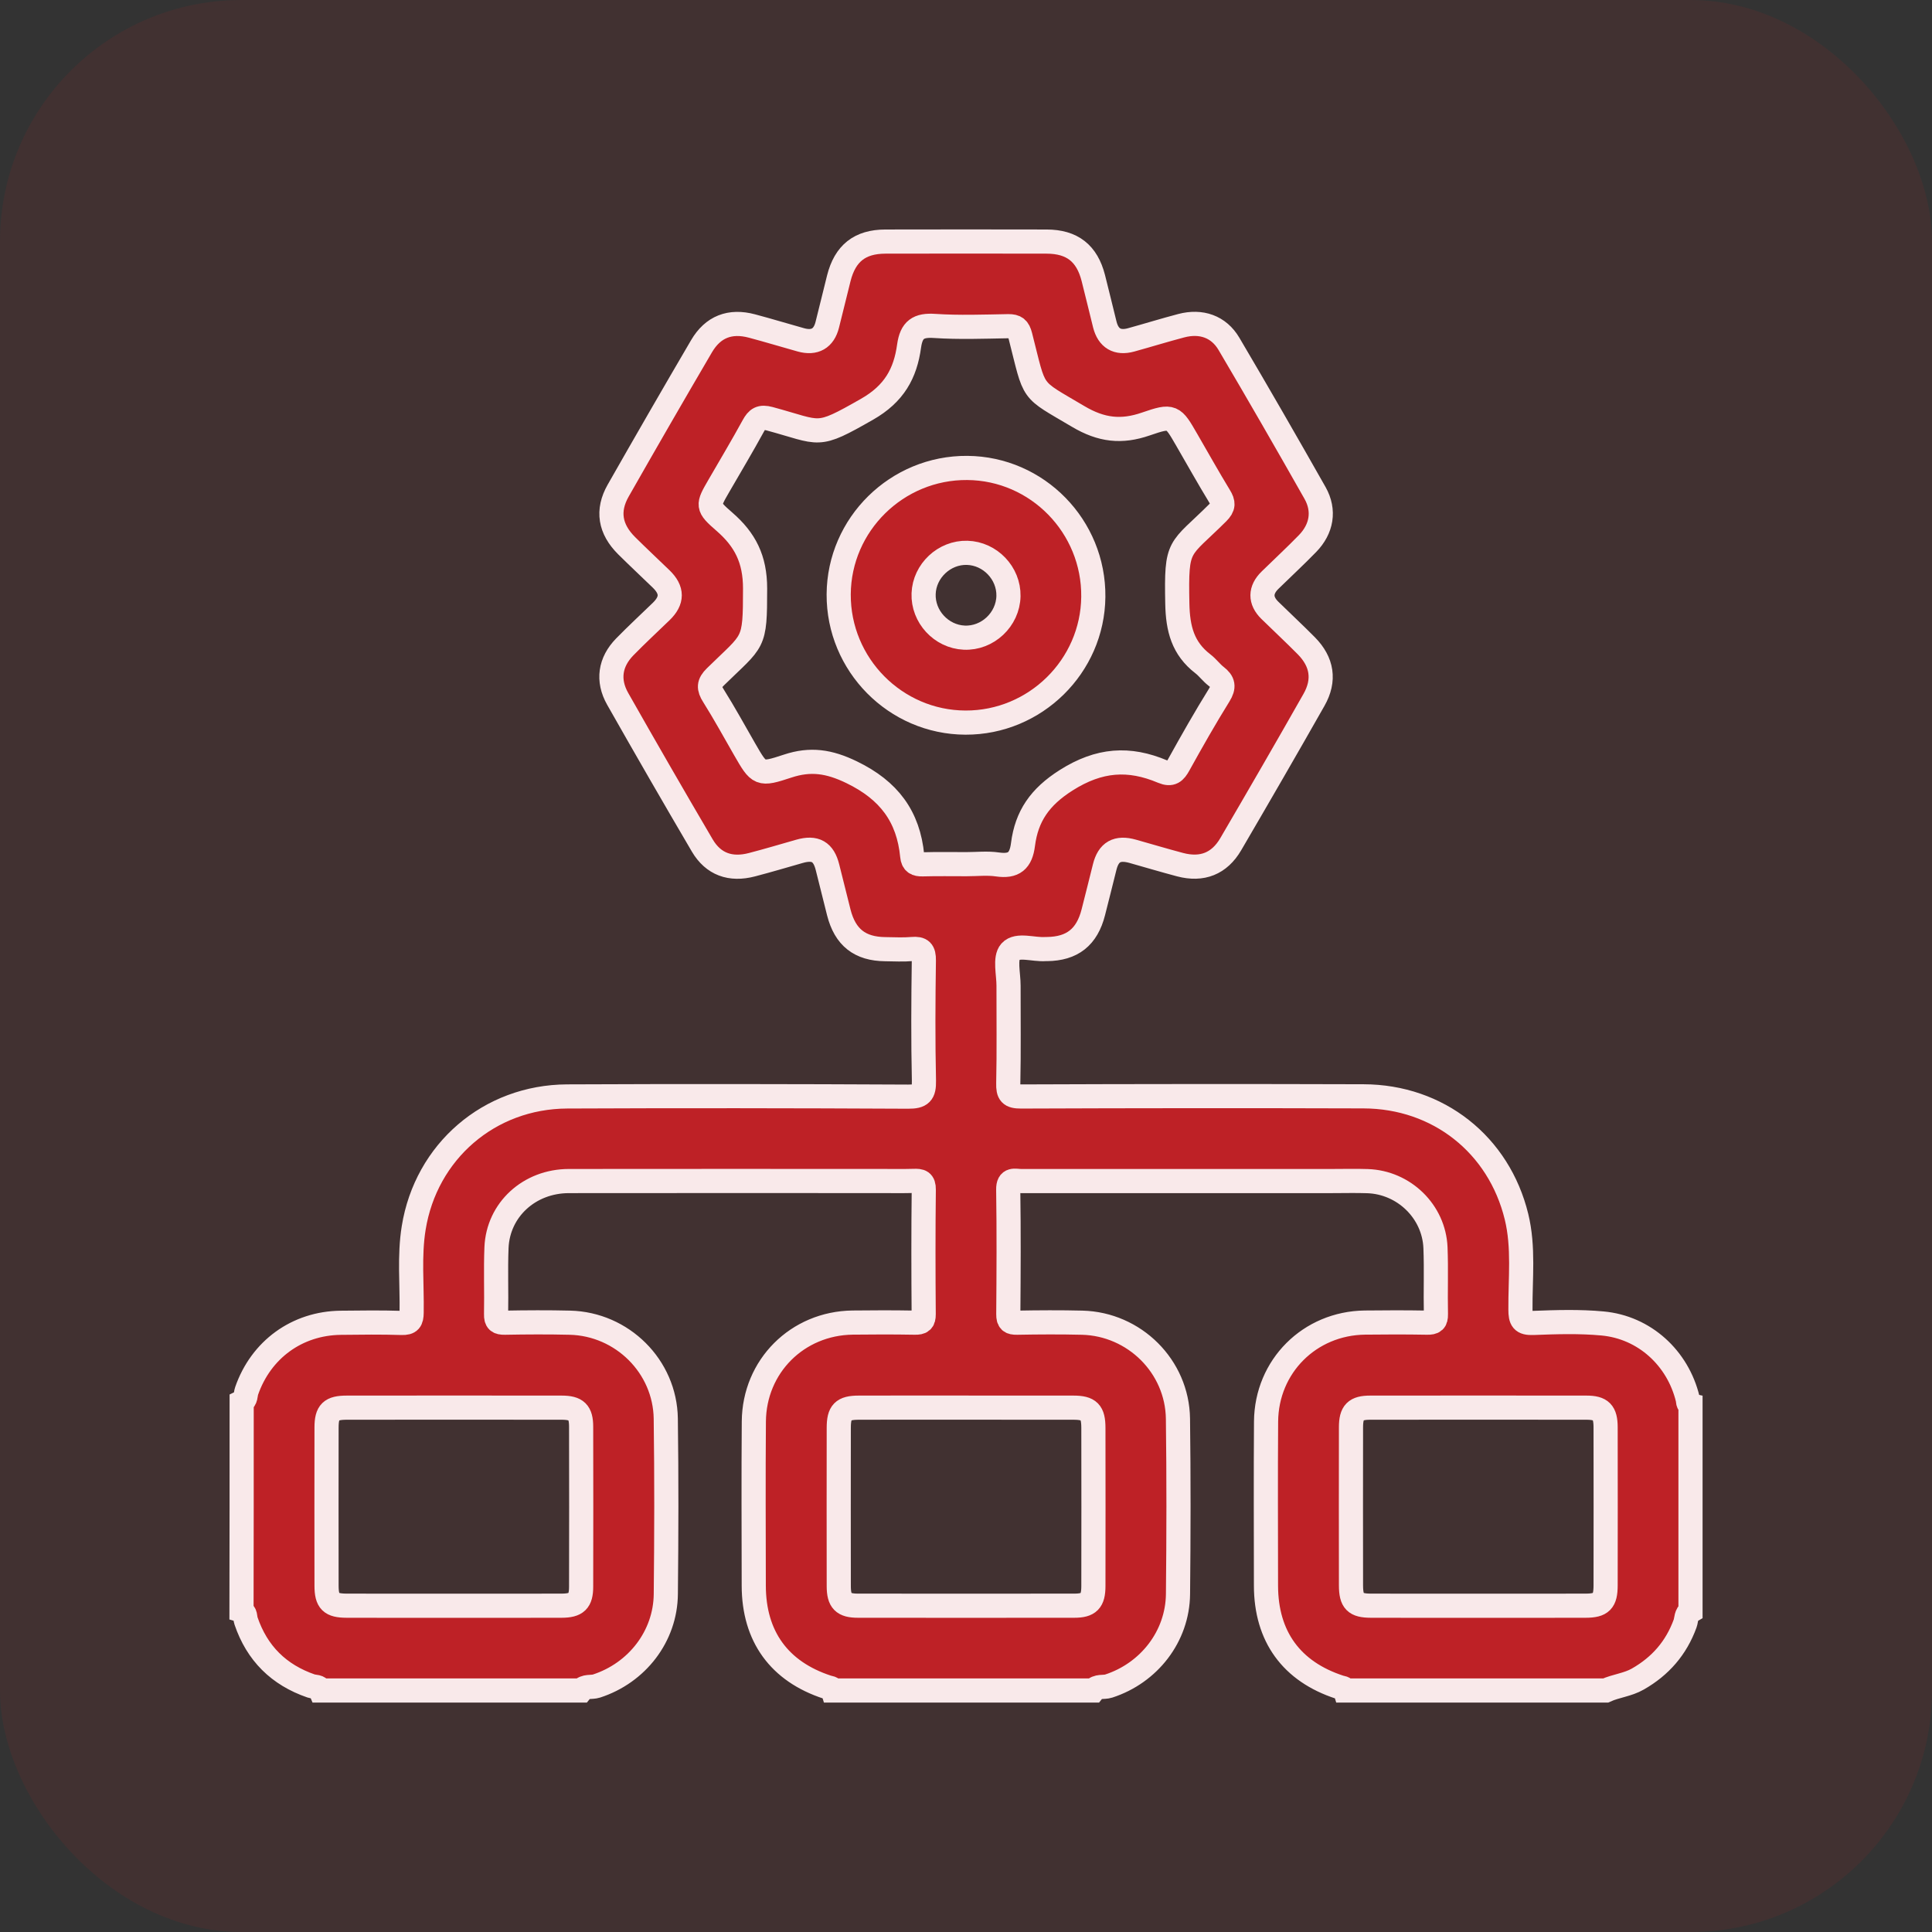 <svg width="48" height="48" viewBox="0 0 48 48" fill="none" xmlns="http://www.w3.org/2000/svg">
<rect x="0" y="0" width="48" height="48" fill="#333333" stroke="none"/>
<rect width="48" height="48" rx="6" fill="#BE2126" fill-opacity="0.1"/>
<path d="M6.004 34.832C6.119 34.775 6.095 34.649 6.127 34.558C6.483 33.532 7.379 32.876 8.467 32.864C8.971 32.858 9.475 32.852 9.979 32.868C10.183 32.874 10.224 32.805 10.227 32.613C10.239 31.911 10.165 31.207 10.278 30.508C10.584 28.61 12.153 27.25 14.091 27.241C16.914 27.228 19.738 27.232 22.561 27.246C22.882 27.248 22.962 27.166 22.955 26.849C22.933 25.854 22.939 24.857 22.953 23.862C22.956 23.629 22.89 23.558 22.663 23.578C22.442 23.598 22.219 23.584 21.996 23.582C21.364 23.576 20.998 23.288 20.84 22.67C20.745 22.296 20.653 21.922 20.559 21.548C20.462 21.158 20.255 21.04 19.864 21.151C19.471 21.263 19.079 21.38 18.684 21.483C18.149 21.624 17.721 21.47 17.448 21.006C16.738 19.797 16.037 18.581 15.345 17.361C15.086 16.902 15.155 16.449 15.521 16.073C15.815 15.772 16.125 15.485 16.428 15.192C16.709 14.92 16.71 14.66 16.429 14.387C16.143 14.11 15.852 13.839 15.569 13.558C15.154 13.145 15.075 12.687 15.359 12.188C16.042 10.988 16.731 9.794 17.428 8.604C17.713 8.117 18.139 7.954 18.684 8.1C19.091 8.208 19.493 8.331 19.899 8.444C20.242 8.539 20.468 8.409 20.553 8.07C20.651 7.684 20.743 7.298 20.84 6.913C20.997 6.294 21.362 6.004 21.996 6.002C23.331 5.999 24.667 5.999 26.003 6.002C26.638 6.003 27.006 6.293 27.163 6.907C27.261 7.292 27.353 7.679 27.449 8.064C27.536 8.405 27.76 8.538 28.1 8.445C28.517 8.33 28.93 8.202 29.348 8.092C29.841 7.962 30.279 8.112 30.533 8.543C31.258 9.771 31.969 11.007 32.672 12.248C32.918 12.685 32.839 13.141 32.485 13.505C32.183 13.816 31.864 14.11 31.555 14.413C31.305 14.657 31.303 14.921 31.548 15.162C31.849 15.457 32.159 15.745 32.455 16.044C32.85 16.444 32.923 16.9 32.645 17.389C31.965 18.588 31.274 19.782 30.578 20.973C30.294 21.459 29.865 21.625 29.322 21.483C28.926 21.378 28.535 21.261 28.141 21.15C27.756 21.042 27.539 21.164 27.445 21.544C27.351 21.918 27.259 22.293 27.163 22.666C27.006 23.283 26.639 23.573 26.01 23.579C25.999 23.579 25.987 23.578 25.975 23.579C25.675 23.601 25.277 23.448 25.104 23.642C24.957 23.808 25.058 24.198 25.057 24.489C25.055 25.297 25.068 26.106 25.05 26.914C25.044 27.171 25.1 27.243 25.369 27.242C28.205 27.231 31.04 27.229 33.876 27.238C35.732 27.243 37.24 28.437 37.677 30.228C37.863 30.989 37.769 31.767 37.775 32.538C37.776 32.789 37.818 32.879 38.093 32.868C38.666 32.846 39.245 32.828 39.814 32.881C40.856 32.977 41.686 33.74 41.931 34.756C41.944 34.81 41.926 34.877 42 34.899C42 36.611 42 38.322 42 40.032C41.883 40.101 41.903 40.234 41.866 40.337C41.645 40.944 41.252 41.396 40.692 41.715C40.44 41.86 40.15 41.883 39.891 42C37.735 42 35.578 42 33.423 42C33.402 41.928 33.336 41.936 33.283 41.918C32.087 41.528 31.455 40.658 31.453 39.395C31.452 38.036 31.445 36.677 31.455 35.318C31.466 33.944 32.538 32.877 33.909 32.859C34.424 32.852 34.94 32.852 35.456 32.861C35.619 32.864 35.679 32.825 35.675 32.651C35.663 32.1 35.686 31.549 35.664 30.999C35.627 30.099 34.88 29.375 33.976 29.345C33.683 29.335 33.391 29.343 33.097 29.343C30.52 29.343 27.944 29.342 25.368 29.343C25.221 29.343 25.044 29.268 25.049 29.558C25.065 30.589 25.059 31.62 25.051 32.651C25.05 32.824 25.105 32.865 25.269 32.862C25.808 32.852 26.347 32.849 26.885 32.862C28.184 32.894 29.249 33.947 29.266 35.248C29.285 36.7 29.282 38.153 29.267 39.605C29.256 40.657 28.547 41.565 27.545 41.89C27.419 41.931 27.264 41.875 27.163 42C25.008 42 22.851 42 20.695 42C20.674 41.928 20.609 41.936 20.556 41.918C19.361 41.528 18.729 40.658 18.727 39.395C18.725 38.036 18.718 36.677 18.729 35.318C18.739 33.944 19.81 32.877 21.183 32.859C21.697 32.852 22.213 32.852 22.729 32.861C22.891 32.864 22.95 32.826 22.949 32.651C22.941 31.62 22.939 30.589 22.951 29.558C22.954 29.35 22.866 29.333 22.704 29.339C22.435 29.347 22.166 29.342 21.896 29.342C19.308 29.342 16.72 29.339 14.131 29.343C13.149 29.345 12.374 30.057 12.335 30.997C12.313 31.547 12.336 32.099 12.325 32.649C12.321 32.821 12.377 32.865 12.543 32.862C13.081 32.852 13.62 32.849 14.158 32.862C15.457 32.893 16.523 33.946 16.541 35.246C16.561 36.698 16.557 38.151 16.542 39.604C16.532 40.656 15.824 41.563 14.821 41.889C14.694 41.931 14.539 41.876 14.438 42C12.282 42 10.125 42 7.969 42C7.925 41.888 7.811 41.915 7.73 41.888C6.926 41.611 6.386 41.076 6.112 40.27C6.084 40.189 6.112 40.075 6 40.031C6.004 38.3 6.004 36.566 6.004 34.832ZM24.011 21.47C24.269 21.47 24.53 21.44 24.782 21.477C25.189 21.536 25.365 21.389 25.416 20.98C25.506 20.279 25.833 19.801 26.487 19.386C27.312 18.863 28.05 18.818 28.885 19.17C29.104 19.262 29.189 19.177 29.288 18.997C29.611 18.414 29.94 17.834 30.291 17.269C30.417 17.065 30.396 16.943 30.216 16.805C30.096 16.713 30.005 16.584 29.885 16.492C29.388 16.109 29.262 15.623 29.25 14.993C29.22 13.479 29.289 13.7 30.254 12.739C30.405 12.589 30.4 12.492 30.299 12.328C30.02 11.869 29.757 11.399 29.488 10.934C29.141 10.333 29.132 10.306 28.469 10.534C27.862 10.744 27.364 10.689 26.786 10.346C25.567 9.622 25.733 9.841 25.35 8.345C25.302 8.158 25.235 8.102 25.049 8.104C24.44 8.115 23.829 8.138 23.223 8.098C22.818 8.07 22.644 8.187 22.586 8.597C22.493 9.276 22.218 9.782 21.541 10.168C20.257 10.9 20.423 10.755 19.12 10.403C18.897 10.343 18.814 10.401 18.715 10.582C18.441 11.083 18.147 11.575 17.86 12.071C17.577 12.562 17.56 12.581 17.997 12.961C18.511 13.407 18.76 13.889 18.76 14.622C18.759 16.044 18.734 15.874 17.774 16.816C17.602 16.984 17.605 17.094 17.724 17.283C17.997 17.718 18.244 18.17 18.5 18.615C18.864 19.246 18.869 19.264 19.57 19.033C20.135 18.846 20.599 18.914 21.161 19.187C22.083 19.634 22.57 20.282 22.664 21.269C22.68 21.435 22.765 21.478 22.921 21.474C23.285 21.464 23.648 21.47 24.011 21.47ZM11.248 39.894C12.15 39.894 13.051 39.896 13.952 39.893C14.323 39.892 14.438 39.781 14.438 39.419C14.441 38.095 14.441 36.773 14.438 35.45C14.438 35.085 14.323 34.974 13.955 34.973C12.176 34.971 10.396 34.971 8.617 34.973C8.222 34.973 8.114 35.078 8.113 35.464C8.111 36.775 8.111 38.086 8.113 39.398C8.114 39.788 8.22 39.892 8.614 39.893C9.493 39.896 10.371 39.894 11.248 39.894ZM24.001 34.972C23.111 34.972 22.223 34.97 21.333 34.973C20.944 34.974 20.839 35.081 20.839 35.475C20.837 36.786 20.837 38.097 20.839 39.409C20.84 39.778 20.952 39.893 21.317 39.893C23.108 39.895 24.899 39.895 26.689 39.893C27.053 39.893 27.164 39.778 27.165 39.408C27.168 38.097 27.167 36.786 27.165 35.474C27.164 35.081 27.059 34.974 26.67 34.973C25.781 34.971 24.891 34.972 24.001 34.972ZM36.693 39.894C37.594 39.894 38.495 39.896 39.396 39.893C39.785 39.892 39.89 39.785 39.891 39.391C39.893 38.08 39.893 36.769 39.891 35.458C39.89 35.088 39.779 34.973 39.415 34.973C37.624 34.971 35.833 34.971 34.042 34.973C33.678 34.973 33.566 35.087 33.565 35.457C33.563 36.767 33.563 38.078 33.565 39.39C33.566 39.785 33.671 39.892 34.059 39.893C34.936 39.896 35.815 39.894 36.693 39.894Z" fill="#BE2126"/>
<path d="M20.837 14.766C20.847 13.027 22.285 11.612 24.032 11.626C25.773 11.639 27.181 13.079 27.163 14.829C27.146 16.555 25.718 17.959 23.987 17.953C22.246 17.947 20.828 16.512 20.837 14.766ZM24.029 13.735C23.461 13.719 22.967 14.183 22.947 14.75C22.926 15.319 23.385 15.816 23.954 15.842C24.536 15.869 25.043 15.392 25.055 14.809C25.066 14.239 24.599 13.751 24.029 13.735Z" fill="#BE2126"/>
<path d="M6.004 34.832C6.119 34.775 6.095 34.649 6.127 34.558C6.483 33.532 7.379 32.876 8.467 32.864C8.971 32.858 9.475 32.852 9.979 32.868C10.183 32.874 10.224 32.805 10.227 32.613C10.239 31.911 10.165 31.207 10.278 30.508C10.584 28.61 12.153 27.25 14.091 27.241C16.914 27.228 19.738 27.232 22.561 27.246C22.882 27.248 22.962 27.166 22.955 26.849C22.933 25.854 22.939 24.857 22.953 23.862C22.956 23.629 22.89 23.558 22.663 23.578C22.442 23.598 22.219 23.584 21.996 23.582C21.364 23.576 20.998 23.288 20.84 22.67C20.745 22.296 20.653 21.922 20.559 21.548C20.462 21.158 20.255 21.04 19.864 21.151C19.471 21.263 19.079 21.38 18.684 21.483C18.149 21.624 17.721 21.47 17.448 21.006C16.738 19.797 16.037 18.581 15.345 17.361C15.086 16.902 15.155 16.449 15.521 16.073C15.815 15.772 16.125 15.485 16.428 15.192C16.709 14.92 16.71 14.66 16.429 14.387C16.143 14.11 15.852 13.839 15.569 13.558C15.154 13.145 15.075 12.687 15.359 12.188C16.042 10.988 16.731 9.794 17.428 8.604C17.713 8.117 18.139 7.954 18.684 8.1C19.091 8.208 19.493 8.331 19.899 8.444C20.242 8.539 20.468 8.409 20.553 8.07C20.651 7.684 20.743 7.298 20.84 6.913C20.997 6.294 21.362 6.004 21.996 6.002C23.331 5.999 24.667 5.999 26.003 6.002C26.638 6.003 27.006 6.293 27.163 6.907C27.261 7.292 27.353 7.679 27.449 8.064C27.536 8.405 27.76 8.538 28.1 8.445C28.517 8.33 28.93 8.202 29.348 8.092C29.841 7.962 30.279 8.112 30.533 8.543C31.258 9.771 31.969 11.007 32.672 12.248C32.918 12.685 32.839 13.141 32.485 13.505C32.183 13.816 31.864 14.11 31.555 14.413C31.305 14.657 31.303 14.921 31.548 15.162C31.849 15.457 32.159 15.745 32.455 16.044C32.85 16.444 32.923 16.9 32.645 17.389C31.965 18.588 31.274 19.782 30.578 20.973C30.294 21.459 29.865 21.625 29.322 21.483C28.926 21.378 28.535 21.261 28.141 21.15C27.756 21.042 27.539 21.164 27.445 21.544C27.351 21.918 27.259 22.293 27.163 22.666C27.006 23.283 26.639 23.573 26.01 23.579C25.999 23.579 25.987 23.578 25.975 23.579C25.675 23.601 25.277 23.448 25.104 23.642C24.957 23.808 25.058 24.198 25.057 24.489C25.055 25.297 25.068 26.106 25.05 26.914C25.044 27.171 25.1 27.243 25.369 27.242C28.205 27.231 31.04 27.229 33.876 27.238C35.732 27.243 37.24 28.437 37.677 30.228C37.863 30.989 37.769 31.767 37.775 32.538C37.776 32.789 37.818 32.879 38.093 32.868C38.666 32.846 39.245 32.828 39.814 32.881C40.856 32.977 41.686 33.74 41.931 34.756C41.944 34.81 41.926 34.877 42 34.899C42 36.611 42 38.322 42 40.032C41.883 40.101 41.903 40.234 41.866 40.337C41.645 40.944 41.252 41.396 40.692 41.715C40.44 41.86 40.15 41.883 39.891 42C37.735 42 35.578 42 33.423 42C33.402 41.928 33.336 41.936 33.283 41.918C32.087 41.528 31.455 40.658 31.453 39.395C31.452 38.036 31.445 36.677 31.455 35.318C31.466 33.944 32.538 32.877 33.909 32.859C34.424 32.852 34.94 32.852 35.456 32.861C35.619 32.864 35.679 32.825 35.675 32.651C35.663 32.1 35.686 31.549 35.664 30.999C35.627 30.099 34.88 29.375 33.976 29.345C33.683 29.335 33.391 29.343 33.097 29.343C30.52 29.343 27.944 29.342 25.368 29.343C25.221 29.343 25.044 29.268 25.049 29.558C25.065 30.589 25.059 31.62 25.051 32.651C25.05 32.824 25.105 32.865 25.269 32.862C25.808 32.852 26.347 32.849 26.885 32.862C28.184 32.894 29.249 33.947 29.266 35.248C29.285 36.7 29.282 38.153 29.267 39.605C29.256 40.657 28.547 41.565 27.545 41.89C27.419 41.931 27.264 41.875 27.163 42C25.008 42 22.851 42 20.695 42C20.674 41.928 20.609 41.936 20.556 41.918C19.361 41.528 18.729 40.658 18.727 39.395C18.725 38.036 18.718 36.677 18.729 35.318C18.739 33.944 19.81 32.877 21.183 32.859C21.697 32.852 22.213 32.852 22.729 32.861C22.891 32.864 22.95 32.826 22.949 32.651C22.941 31.62 22.939 30.589 22.951 29.558C22.954 29.35 22.866 29.333 22.704 29.339C22.435 29.347 22.166 29.342 21.896 29.342C19.308 29.342 16.72 29.339 14.131 29.343C13.149 29.345 12.374 30.057 12.335 30.997C12.313 31.547 12.336 32.099 12.325 32.649C12.321 32.821 12.377 32.865 12.543 32.862C13.081 32.852 13.62 32.849 14.158 32.862C15.457 32.893 16.523 33.946 16.541 35.246C16.561 36.698 16.557 38.151 16.542 39.604C16.532 40.656 15.824 41.563 14.821 41.889C14.694 41.931 14.539 41.876 14.438 42C12.282 42 10.125 42 7.969 42C7.925 41.888 7.811 41.915 7.73 41.888C6.926 41.611 6.386 41.076 6.112 40.27C6.084 40.189 6.112 40.075 6 40.031C6.004 38.3 6.004 36.566 6.004 34.832ZM24.011 21.47C24.269 21.47 24.53 21.44 24.782 21.477C25.189 21.536 25.365 21.389 25.416 20.98C25.506 20.279 25.833 19.801 26.487 19.386C27.312 18.863 28.05 18.818 28.885 19.17C29.104 19.262 29.189 19.177 29.288 18.997C29.611 18.414 29.94 17.834 30.291 17.269C30.417 17.065 30.396 16.943 30.216 16.805C30.096 16.713 30.005 16.584 29.885 16.492C29.388 16.109 29.262 15.623 29.25 14.993C29.22 13.479 29.289 13.7 30.254 12.739C30.405 12.589 30.4 12.492 30.299 12.328C30.02 11.869 29.757 11.399 29.488 10.934C29.141 10.333 29.132 10.306 28.469 10.534C27.862 10.744 27.364 10.689 26.786 10.346C25.567 9.622 25.733 9.841 25.35 8.345C25.302 8.158 25.235 8.102 25.049 8.104C24.44 8.115 23.829 8.138 23.223 8.098C22.818 8.07 22.644 8.187 22.586 8.597C22.493 9.276 22.218 9.782 21.541 10.168C20.257 10.9 20.423 10.755 19.12 10.403C18.897 10.343 18.814 10.401 18.715 10.582C18.441 11.083 18.147 11.575 17.86 12.071C17.577 12.562 17.56 12.581 17.997 12.961C18.511 13.407 18.76 13.889 18.76 14.622C18.759 16.044 18.734 15.874 17.774 16.816C17.602 16.984 17.605 17.094 17.724 17.283C17.997 17.718 18.244 18.17 18.5 18.615C18.864 19.246 18.869 19.264 19.57 19.033C20.135 18.846 20.599 18.914 21.161 19.187C22.083 19.634 22.57 20.282 22.664 21.269C22.68 21.435 22.765 21.478 22.921 21.474C23.285 21.464 23.648 21.47 24.011 21.47ZM11.248 39.894C12.15 39.894 13.051 39.896 13.952 39.893C14.323 39.892 14.438 39.781 14.438 39.419C14.441 38.095 14.441 36.773 14.438 35.45C14.438 35.085 14.323 34.974 13.955 34.973C12.176 34.971 10.396 34.971 8.617 34.973C8.222 34.973 8.114 35.078 8.113 35.464C8.111 36.775 8.111 38.086 8.113 39.398C8.114 39.788 8.22 39.892 8.614 39.893C9.493 39.896 10.371 39.894 11.248 39.894ZM24.001 34.972C23.111 34.972 22.223 34.97 21.333 34.973C20.944 34.974 20.839 35.081 20.839 35.475C20.837 36.786 20.837 38.097 20.839 39.409C20.84 39.778 20.952 39.893 21.317 39.893C23.108 39.895 24.899 39.895 26.689 39.893C27.053 39.893 27.164 39.778 27.165 39.408C27.168 38.097 27.167 36.786 27.165 35.474C27.164 35.081 27.059 34.974 26.67 34.973C25.781 34.971 24.891 34.972 24.001 34.972ZM36.693 39.894C37.594 39.894 38.495 39.896 39.396 39.893C39.785 39.892 39.89 39.785 39.891 39.391C39.893 38.08 39.893 36.769 39.891 35.458C39.89 35.088 39.779 34.973 39.415 34.973C37.624 34.971 35.833 34.971 34.042 34.973C33.678 34.973 33.566 35.087 33.565 35.457C33.563 36.767 33.563 38.078 33.565 39.39C33.566 39.785 33.671 39.892 34.059 39.893C34.936 39.896 35.815 39.894 36.693 39.894Z" stroke="#F9E9EA" stroke-width="0.6"/>
<path d="M20.837 14.766C20.847 13.027 22.285 11.612 24.032 11.626C25.773 11.639 27.181 13.079 27.163 14.829C27.146 16.555 25.718 17.959 23.987 17.953C22.246 17.947 20.828 16.512 20.837 14.766ZM24.029 13.735C23.461 13.719 22.967 14.183 22.947 14.75C22.926 15.319 23.385 15.816 23.954 15.842C24.536 15.869 25.043 15.392 25.055 14.809C25.066 14.239 24.599 13.751 24.029 13.735Z" stroke="#F9E9EA" stroke-width="0.6"/>
</svg>
